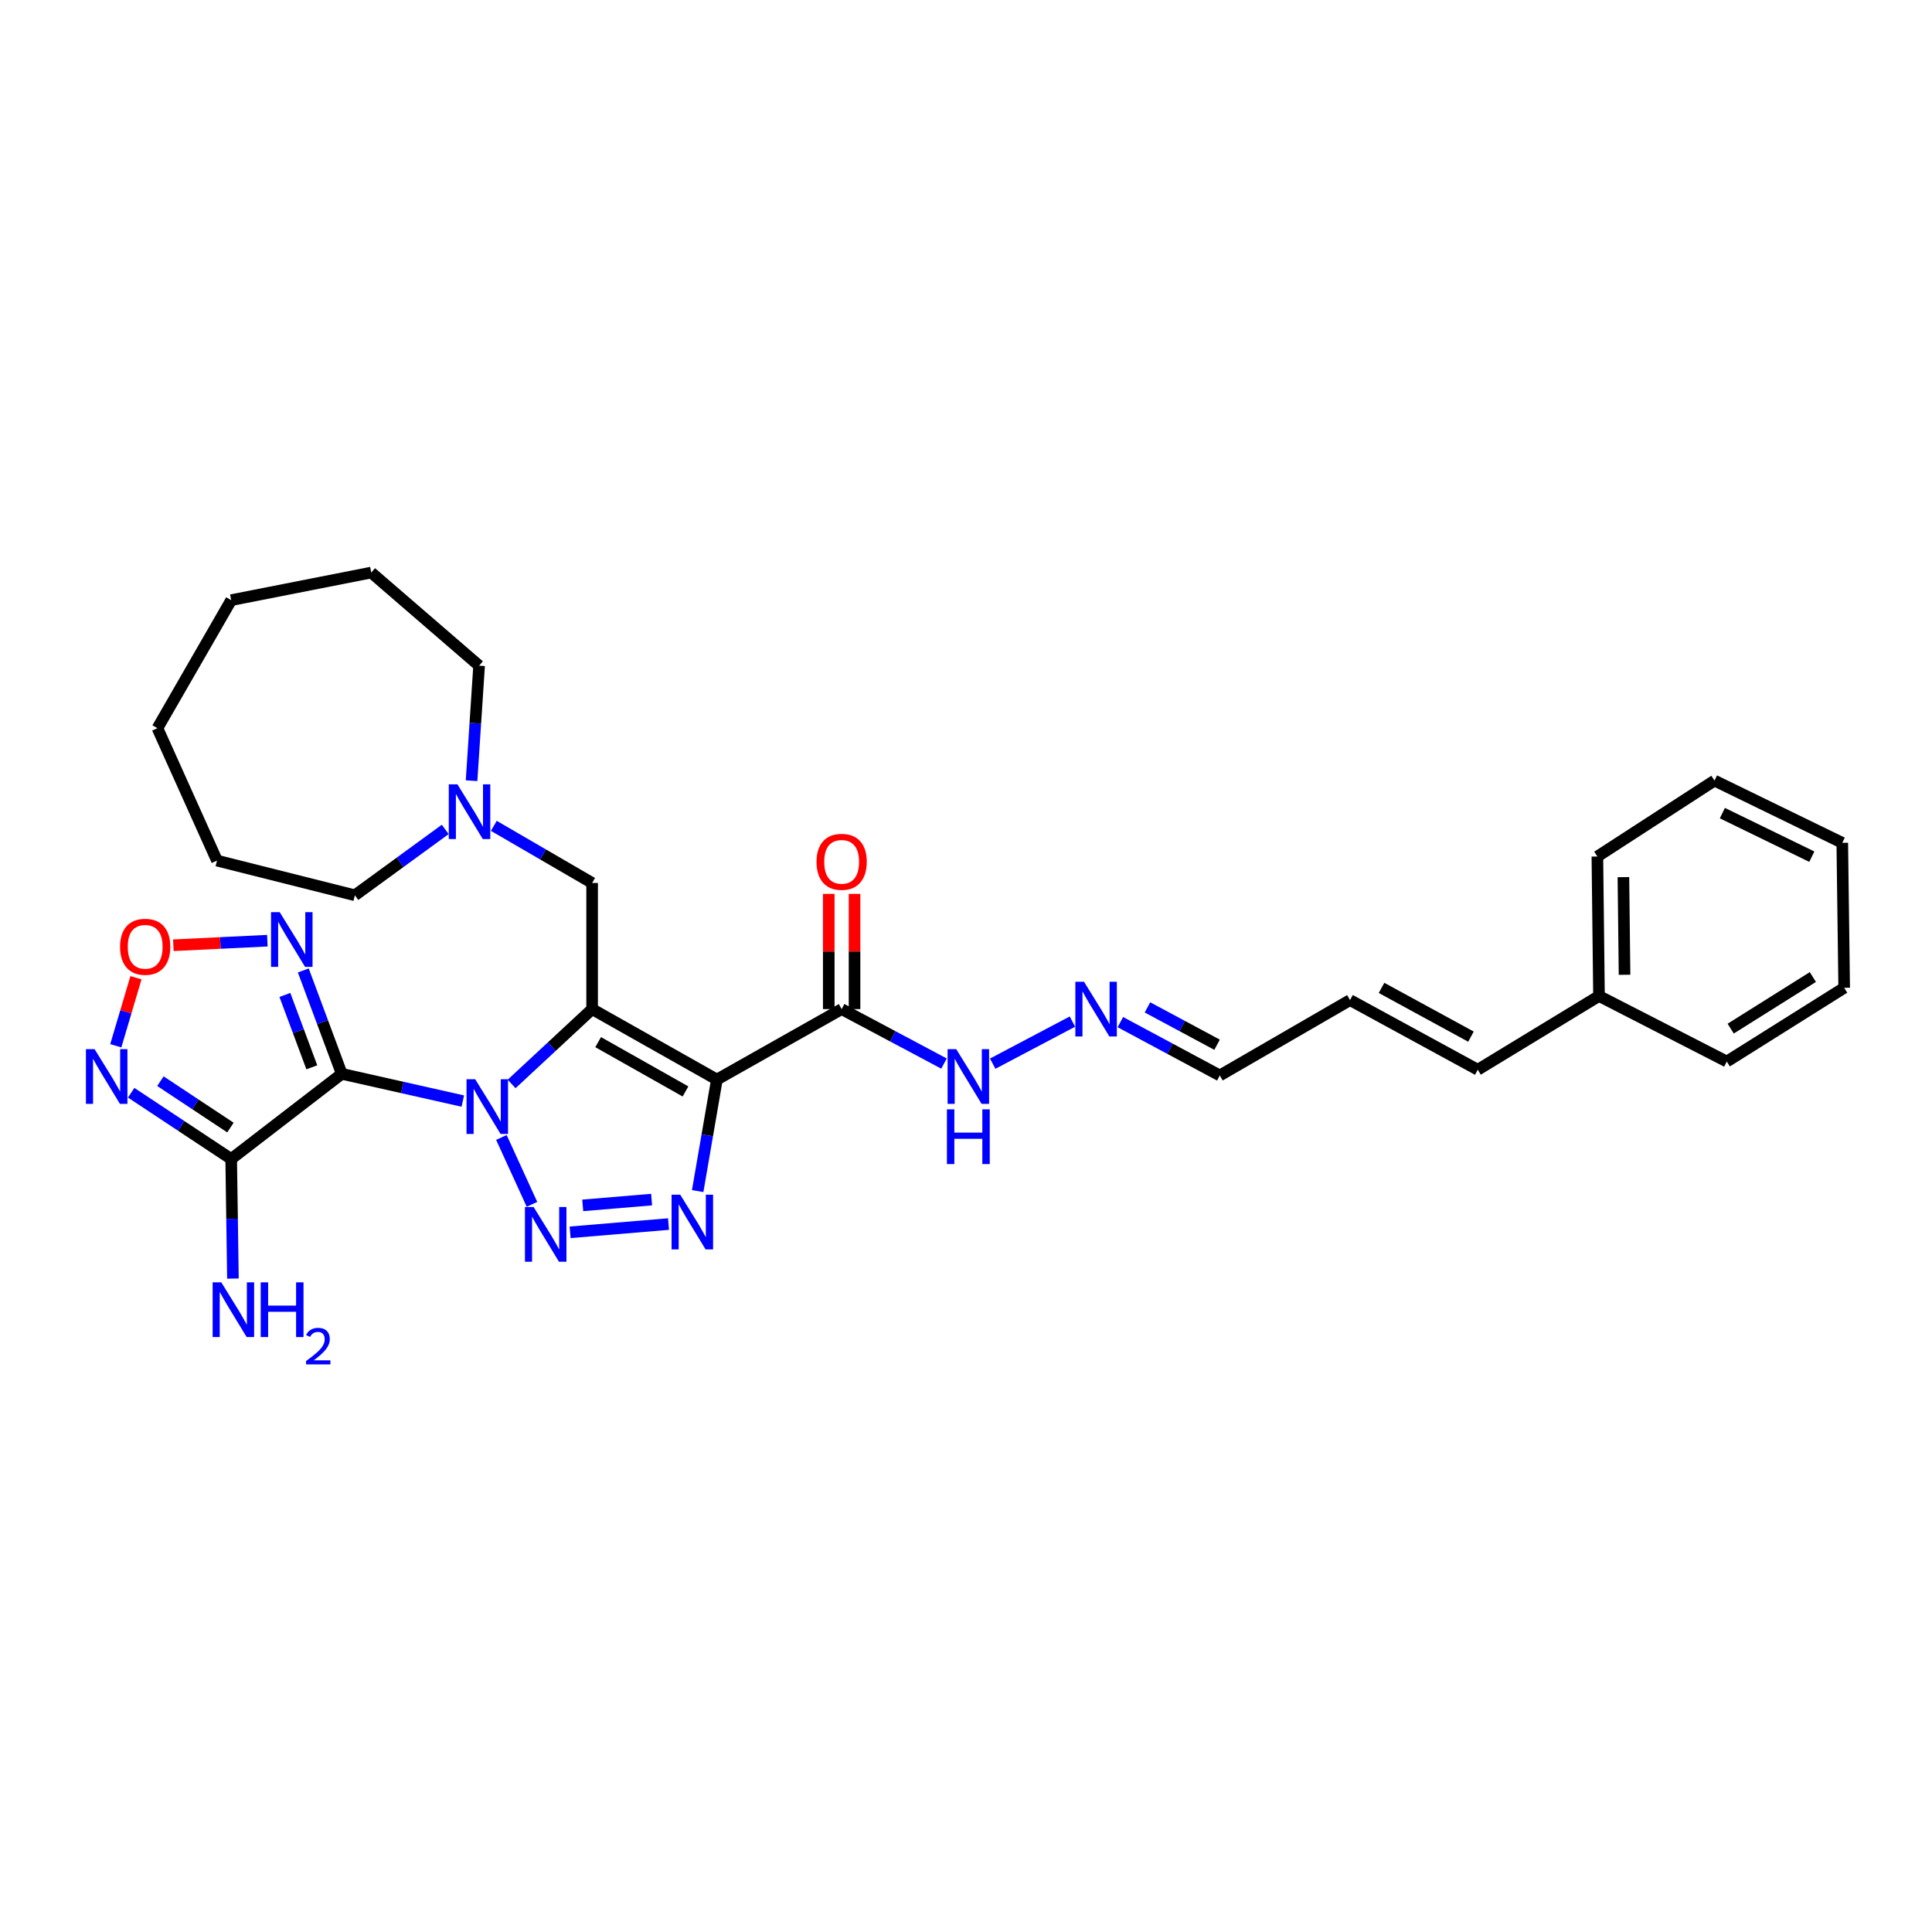 <?xml version='1.0' encoding='iso-8859-1'?>
<svg version='1.1' baseProfile='full'
              xmlns='http://www.w3.org/2000/svg'
                      xmlns:rdkit='http://www.rdkit.org/xml'
                      xmlns:xlink='http://www.w3.org/1999/xlink'
                  xml:space='preserve'
width='1000px' height='1000px' viewBox='0 0 1000 1000'>
<!-- END OF HEADER -->
<rect style='opacity:1.0;fill:#FFFFFF;stroke:none' width='1000' height='1000' x='0' y='0'> </rect>
<path class='bond-0' d='M 264.808,561.057 L 285.645,541.684' style='fill:none;fill-rule:evenodd;stroke:#0000FF;stroke-width:6px;stroke-linecap:butt;stroke-linejoin:miter;stroke-opacity:1' />
<path class='bond-0' d='M 285.645,541.684 L 306.481,522.312' style='fill:none;fill-rule:evenodd;stroke:#000000;stroke-width:6px;stroke-linecap:butt;stroke-linejoin:miter;stroke-opacity:1' />
<path class='bond-1' d='M 239.546,569.913 L 208.221,562.862' style='fill:none;fill-rule:evenodd;stroke:#0000FF;stroke-width:6px;stroke-linecap:butt;stroke-linejoin:miter;stroke-opacity:1' />
<path class='bond-1' d='M 208.221,562.862 L 176.896,555.811' style='fill:none;fill-rule:evenodd;stroke:#000000;stroke-width:6px;stroke-linecap:butt;stroke-linejoin:miter;stroke-opacity:1' />
<path class='bond-3' d='M 259.52,588.743 L 275.348,623.364' style='fill:none;fill-rule:evenodd;stroke:#0000FF;stroke-width:6px;stroke-linecap:butt;stroke-linejoin:miter;stroke-opacity:1' />
<path class='bond-2' d='M 306.481,522.312 L 371.062,558.777' style='fill:none;fill-rule:evenodd;stroke:#000000;stroke-width:6px;stroke-linecap:butt;stroke-linejoin:miter;stroke-opacity:1' />
<path class='bond-2' d='M 309.604,539.406 L 354.811,564.932' style='fill:none;fill-rule:evenodd;stroke:#000000;stroke-width:6px;stroke-linecap:butt;stroke-linejoin:miter;stroke-opacity:1' />
<path class='bond-10' d='M 306.481,522.312 L 306.481,457.026' style='fill:none;fill-rule:evenodd;stroke:#000000;stroke-width:6px;stroke-linecap:butt;stroke-linejoin:miter;stroke-opacity:1' />
<path class='bond-5' d='M 176.896,555.811 L 119.665,599.893' style='fill:none;fill-rule:evenodd;stroke:#000000;stroke-width:6px;stroke-linecap:butt;stroke-linejoin:miter;stroke-opacity:1' />
<path class='bond-6' d='M 176.896,555.811 L 166.941,529.054' style='fill:none;fill-rule:evenodd;stroke:#000000;stroke-width:6px;stroke-linecap:butt;stroke-linejoin:miter;stroke-opacity:1' />
<path class='bond-6' d='M 166.941,529.054 L 156.986,502.298' style='fill:none;fill-rule:evenodd;stroke:#0000FF;stroke-width:6px;stroke-linecap:butt;stroke-linejoin:miter;stroke-opacity:1' />
<path class='bond-6' d='M 161.398,552.439 L 154.43,533.709' style='fill:none;fill-rule:evenodd;stroke:#000000;stroke-width:6px;stroke-linecap:butt;stroke-linejoin:miter;stroke-opacity:1' />
<path class='bond-6' d='M 154.43,533.709 L 147.461,514.98' style='fill:none;fill-rule:evenodd;stroke:#0000FF;stroke-width:6px;stroke-linecap:butt;stroke-linejoin:miter;stroke-opacity:1' />
<path class='bond-8' d='M 371.062,558.777 L 435.635,522.312' style='fill:none;fill-rule:evenodd;stroke:#000000;stroke-width:6px;stroke-linecap:butt;stroke-linejoin:miter;stroke-opacity:1' />
<path class='bond-31' d='M 371.062,558.777 L 366.087,587.643' style='fill:none;fill-rule:evenodd;stroke:#000000;stroke-width:6px;stroke-linecap:butt;stroke-linejoin:miter;stroke-opacity:1' />
<path class='bond-31' d='M 366.087,587.643 L 361.113,616.509' style='fill:none;fill-rule:evenodd;stroke:#0000FF;stroke-width:6px;stroke-linecap:butt;stroke-linejoin:miter;stroke-opacity:1' />
<path class='bond-4' d='M 295.096,637.843 L 346.023,633.573' style='fill:none;fill-rule:evenodd;stroke:#0000FF;stroke-width:6px;stroke-linecap:butt;stroke-linejoin:miter;stroke-opacity:1' />
<path class='bond-4' d='M 301.62,623.9 L 337.269,620.911' style='fill:none;fill-rule:evenodd;stroke:#0000FF;stroke-width:6px;stroke-linecap:butt;stroke-linejoin:miter;stroke-opacity:1' />
<path class='bond-7' d='M 119.665,599.893 L 93.777,582.746' style='fill:none;fill-rule:evenodd;stroke:#000000;stroke-width:6px;stroke-linecap:butt;stroke-linejoin:miter;stroke-opacity:1' />
<path class='bond-7' d='M 93.777,582.746 L 67.89,565.599' style='fill:none;fill-rule:evenodd;stroke:#0000FF;stroke-width:6px;stroke-linecap:butt;stroke-linejoin:miter;stroke-opacity:1' />
<path class='bond-7' d='M 119.27,583.62 L 101.149,571.617' style='fill:none;fill-rule:evenodd;stroke:#000000;stroke-width:6px;stroke-linecap:butt;stroke-linejoin:miter;stroke-opacity:1' />
<path class='bond-7' d='M 101.149,571.617 L 83.028,559.614' style='fill:none;fill-rule:evenodd;stroke:#0000FF;stroke-width:6px;stroke-linecap:butt;stroke-linejoin:miter;stroke-opacity:1' />
<path class='bond-15' d='M 119.665,599.893 L 120.115,630.84' style='fill:none;fill-rule:evenodd;stroke:#000000;stroke-width:6px;stroke-linecap:butt;stroke-linejoin:miter;stroke-opacity:1' />
<path class='bond-15' d='M 120.115,630.84 L 120.565,661.788' style='fill:none;fill-rule:evenodd;stroke:#0000FF;stroke-width:6px;stroke-linecap:butt;stroke-linejoin:miter;stroke-opacity:1' />
<path class='bond-9' d='M 138.389,486.897 L 114.058,488.079' style='fill:none;fill-rule:evenodd;stroke:#0000FF;stroke-width:6px;stroke-linecap:butt;stroke-linejoin:miter;stroke-opacity:1' />
<path class='bond-9' d='M 114.058,488.079 L 89.728,489.261' style='fill:none;fill-rule:evenodd;stroke:#FF0000;stroke-width:6px;stroke-linecap:butt;stroke-linejoin:miter;stroke-opacity:1' />
<path class='bond-32' d='M 59.933,541.292 L 65.153,523.68' style='fill:none;fill-rule:evenodd;stroke:#0000FF;stroke-width:6px;stroke-linecap:butt;stroke-linejoin:miter;stroke-opacity:1' />
<path class='bond-32' d='M 65.153,523.68 L 70.373,506.067' style='fill:none;fill-rule:evenodd;stroke:#FF0000;stroke-width:6px;stroke-linecap:butt;stroke-linejoin:miter;stroke-opacity:1' />
<path class='bond-12' d='M 435.635,522.312 L 462.124,536.407' style='fill:none;fill-rule:evenodd;stroke:#000000;stroke-width:6px;stroke-linecap:butt;stroke-linejoin:miter;stroke-opacity:1' />
<path class='bond-12' d='M 462.124,536.407 L 488.613,550.502' style='fill:none;fill-rule:evenodd;stroke:#0000FF;stroke-width:6px;stroke-linecap:butt;stroke-linejoin:miter;stroke-opacity:1' />
<path class='bond-14' d='M 442.31,522.312 L 442.31,492.489' style='fill:none;fill-rule:evenodd;stroke:#000000;stroke-width:6px;stroke-linecap:butt;stroke-linejoin:miter;stroke-opacity:1' />
<path class='bond-14' d='M 442.31,492.489 L 442.31,462.666' style='fill:none;fill-rule:evenodd;stroke:#FF0000;stroke-width:6px;stroke-linecap:butt;stroke-linejoin:miter;stroke-opacity:1' />
<path class='bond-14' d='M 428.961,522.312 L 428.961,492.489' style='fill:none;fill-rule:evenodd;stroke:#000000;stroke-width:6px;stroke-linecap:butt;stroke-linejoin:miter;stroke-opacity:1' />
<path class='bond-14' d='M 428.961,492.489 L 428.961,462.666' style='fill:none;fill-rule:evenodd;stroke:#FF0000;stroke-width:6px;stroke-linecap:butt;stroke-linejoin:miter;stroke-opacity:1' />
<path class='bond-11' d='M 306.481,457.026 L 281.041,442.24' style='fill:none;fill-rule:evenodd;stroke:#000000;stroke-width:6px;stroke-linecap:butt;stroke-linejoin:miter;stroke-opacity:1' />
<path class='bond-11' d='M 281.041,442.24 L 255.602,427.454' style='fill:none;fill-rule:evenodd;stroke:#0000FF;stroke-width:6px;stroke-linecap:butt;stroke-linejoin:miter;stroke-opacity:1' />
<path class='bond-20' d='M 230.451,429.31 L 207.067,446.353' style='fill:none;fill-rule:evenodd;stroke:#0000FF;stroke-width:6px;stroke-linecap:butt;stroke-linejoin:miter;stroke-opacity:1' />
<path class='bond-20' d='M 207.067,446.353 L 183.682,463.397' style='fill:none;fill-rule:evenodd;stroke:#000000;stroke-width:6px;stroke-linecap:butt;stroke-linejoin:miter;stroke-opacity:1' />
<path class='bond-21' d='M 244.079,404.091 L 246.03,374.325' style='fill:none;fill-rule:evenodd;stroke:#0000FF;stroke-width:6px;stroke-linecap:butt;stroke-linejoin:miter;stroke-opacity:1' />
<path class='bond-21' d='M 246.03,374.325 L 247.981,344.558' style='fill:none;fill-rule:evenodd;stroke:#000000;stroke-width:6px;stroke-linecap:butt;stroke-linejoin:miter;stroke-opacity:1' />
<path class='bond-13' d='M 513.82,550.552 L 555.088,528.777' style='fill:none;fill-rule:evenodd;stroke:#0000FF;stroke-width:6px;stroke-linecap:butt;stroke-linejoin:miter;stroke-opacity:1' />
<path class='bond-18' d='M 579.898,529.047 L 605.632,542.852' style='fill:none;fill-rule:evenodd;stroke:#0000FF;stroke-width:6px;stroke-linecap:butt;stroke-linejoin:miter;stroke-opacity:1' />
<path class='bond-18' d='M 605.632,542.852 L 631.366,556.656' style='fill:none;fill-rule:evenodd;stroke:#000000;stroke-width:6px;stroke-linecap:butt;stroke-linejoin:miter;stroke-opacity:1' />
<path class='bond-18' d='M 593.928,521.425 L 611.942,531.088' style='fill:none;fill-rule:evenodd;stroke:#0000FF;stroke-width:6px;stroke-linecap:butt;stroke-linejoin:miter;stroke-opacity:1' />
<path class='bond-18' d='M 611.942,531.088 L 629.956,540.751' style='fill:none;fill-rule:evenodd;stroke:#000000;stroke-width:6px;stroke-linecap:butt;stroke-linejoin:miter;stroke-opacity:1' />
<path class='bond-16' d='M 698.773,517.647 L 631.366,556.656' style='fill:none;fill-rule:evenodd;stroke:#000000;stroke-width:6px;stroke-linecap:butt;stroke-linejoin:miter;stroke-opacity:1' />
<path class='bond-17' d='M 698.773,517.647 L 764.896,553.69' style='fill:none;fill-rule:evenodd;stroke:#000000;stroke-width:6px;stroke-linecap:butt;stroke-linejoin:miter;stroke-opacity:1' />
<path class='bond-17' d='M 715.08,511.332 L 761.367,536.562' style='fill:none;fill-rule:evenodd;stroke:#000000;stroke-width:6px;stroke-linecap:butt;stroke-linejoin:miter;stroke-opacity:1' />
<path class='bond-19' d='M 764.896,553.69 L 827.638,515.526' style='fill:none;fill-rule:evenodd;stroke:#000000;stroke-width:6px;stroke-linecap:butt;stroke-linejoin:miter;stroke-opacity:1' />
<path class='bond-22' d='M 827.638,515.526 L 826.8,443.328' style='fill:none;fill-rule:evenodd;stroke:#000000;stroke-width:6px;stroke-linecap:butt;stroke-linejoin:miter;stroke-opacity:1' />
<path class='bond-22' d='M 840.861,504.541 L 840.274,454.003' style='fill:none;fill-rule:evenodd;stroke:#000000;stroke-width:6px;stroke-linecap:butt;stroke-linejoin:miter;stroke-opacity:1' />
<path class='bond-23' d='M 827.638,515.526 L 893.784,549.448' style='fill:none;fill-rule:evenodd;stroke:#000000;stroke-width:6px;stroke-linecap:butt;stroke-linejoin:miter;stroke-opacity:1' />
<path class='bond-25' d='M 183.682,463.397 L 112.315,445.449' style='fill:none;fill-rule:evenodd;stroke:#000000;stroke-width:6px;stroke-linecap:butt;stroke-linejoin:miter;stroke-opacity:1' />
<path class='bond-24' d='M 247.981,344.558 L 192.159,296.36' style='fill:none;fill-rule:evenodd;stroke:#000000;stroke-width:6px;stroke-linecap:butt;stroke-linejoin:miter;stroke-opacity:1' />
<path class='bond-27' d='M 826.8,443.328 L 887.421,404.037' style='fill:none;fill-rule:evenodd;stroke:#000000;stroke-width:6px;stroke-linecap:butt;stroke-linejoin:miter;stroke-opacity:1' />
<path class='bond-26' d='M 893.784,549.448 L 954.545,511.284' style='fill:none;fill-rule:evenodd;stroke:#000000;stroke-width:6px;stroke-linecap:butt;stroke-linejoin:miter;stroke-opacity:1' />
<path class='bond-26' d='M 895.798,532.419 L 938.331,505.704' style='fill:none;fill-rule:evenodd;stroke:#000000;stroke-width:6px;stroke-linecap:butt;stroke-linejoin:miter;stroke-opacity:1' />
<path class='bond-28' d='M 192.159,296.36 L 119.665,310.636' style='fill:none;fill-rule:evenodd;stroke:#000000;stroke-width:6px;stroke-linecap:butt;stroke-linejoin:miter;stroke-opacity:1' />
<path class='bond-29' d='M 112.315,445.449 L 81.493,376.908' style='fill:none;fill-rule:evenodd;stroke:#000000;stroke-width:6px;stroke-linecap:butt;stroke-linejoin:miter;stroke-opacity:1' />
<path class='bond-30' d='M 954.545,511.284 L 953.559,436.246' style='fill:none;fill-rule:evenodd;stroke:#000000;stroke-width:6px;stroke-linecap:butt;stroke-linejoin:miter;stroke-opacity:1' />
<path class='bond-34' d='M 887.421,404.037 L 953.559,436.246' style='fill:none;fill-rule:evenodd;stroke:#000000;stroke-width:6px;stroke-linecap:butt;stroke-linejoin:miter;stroke-opacity:1' />
<path class='bond-34' d='M 891.497,420.87 L 937.794,443.416' style='fill:none;fill-rule:evenodd;stroke:#000000;stroke-width:6px;stroke-linecap:butt;stroke-linejoin:miter;stroke-opacity:1' />
<path class='bond-33' d='M 119.665,310.636 L 81.493,376.908' style='fill:none;fill-rule:evenodd;stroke:#000000;stroke-width:6px;stroke-linecap:butt;stroke-linejoin:miter;stroke-opacity:1' />
<path  class='atom-0' d='M 245.956 558.605
L 255.236 573.605
Q 256.156 575.085, 257.636 577.765
Q 259.116 580.445, 259.196 580.605
L 259.196 558.605
L 262.956 558.605
L 262.956 586.925
L 259.076 586.925
L 249.116 570.525
Q 247.956 568.605, 246.716 566.405
Q 245.516 564.205, 245.156 563.525
L 245.156 586.925
L 241.476 586.925
L 241.476 558.605
L 245.956 558.605
' fill='#0000FF'/>
<path  class='atom-4' d='M 276.192 624.743
L 285.472 639.743
Q 286.392 641.223, 287.872 643.903
Q 289.352 646.583, 289.432 646.743
L 289.432 624.743
L 293.192 624.743
L 293.192 653.063
L 289.312 653.063
L 279.352 636.663
Q 278.192 634.743, 276.952 632.543
Q 275.752 630.343, 275.392 629.663
L 275.392 653.063
L 271.712 653.063
L 271.712 624.743
L 276.192 624.743
' fill='#0000FF'/>
<path  class='atom-5' d='M 352.09 618.38
L 361.37 633.38
Q 362.29 634.86, 363.77 637.54
Q 365.25 640.22, 365.33 640.38
L 365.33 618.38
L 369.09 618.38
L 369.09 646.7
L 365.21 646.7
L 355.25 630.3
Q 354.09 628.38, 352.85 626.18
Q 351.65 623.98, 351.29 623.3
L 351.29 646.7
L 347.61 646.7
L 347.61 618.38
L 352.09 618.38
' fill='#0000FF'/>
<path  class='atom-7' d='M 144.768 472.123
L 154.048 487.123
Q 154.968 488.603, 156.448 491.283
Q 157.928 493.963, 158.008 494.123
L 158.008 472.123
L 161.768 472.123
L 161.768 500.443
L 157.888 500.443
L 147.928 484.043
Q 146.768 482.123, 145.528 479.923
Q 144.328 477.723, 143.968 477.043
L 143.968 500.443
L 140.288 500.443
L 140.288 472.123
L 144.768 472.123
' fill='#0000FF'/>
<path  class='atom-8' d='M 48.957 543.045
L 58.237 558.045
Q 59.157 559.525, 60.637 562.205
Q 62.117 564.885, 62.197 565.045
L 62.197 543.045
L 65.957 543.045
L 65.957 571.365
L 62.077 571.365
L 52.117 554.965
Q 50.957 553.045, 49.717 550.845
Q 48.517 548.645, 48.157 547.965
L 48.157 571.365
L 44.477 571.365
L 44.477 543.045
L 48.957 543.045
' fill='#0000FF'/>
<path  class='atom-10' d='M 62.145 490.049
Q 62.145 483.249, 65.505 479.449
Q 68.865 475.649, 75.145 475.649
Q 81.425 475.649, 84.785 479.449
Q 88.145 483.249, 88.145 490.049
Q 88.145 496.929, 84.745 500.849
Q 81.345 504.729, 75.145 504.729
Q 68.905 504.729, 65.505 500.849
Q 62.145 496.969, 62.145 490.049
M 75.145 501.529
Q 79.465 501.529, 81.785 498.649
Q 84.145 495.729, 84.145 490.049
Q 84.145 484.489, 81.785 481.689
Q 79.465 478.849, 75.145 478.849
Q 70.825 478.849, 68.465 481.649
Q 66.145 484.449, 66.145 490.049
Q 66.145 495.769, 68.465 498.649
Q 70.825 501.529, 75.145 501.529
' fill='#FF0000'/>
<path  class='atom-12' d='M 236.767 405.985
L 246.047 420.985
Q 246.967 422.465, 248.447 425.145
Q 249.927 427.825, 250.007 427.985
L 250.007 405.985
L 253.767 405.985
L 253.767 434.305
L 249.887 434.305
L 239.927 417.905
Q 238.767 415.985, 237.527 413.785
Q 236.327 411.585, 235.967 410.905
L 235.967 434.305
L 232.287 434.305
L 232.287 405.985
L 236.767 405.985
' fill='#0000FF'/>
<path  class='atom-13' d='M 494.95 543.045
L 504.23 558.045
Q 505.15 559.525, 506.63 562.205
Q 508.11 564.885, 508.19 565.045
L 508.19 543.045
L 511.95 543.045
L 511.95 571.365
L 508.07 571.365
L 498.11 554.965
Q 496.95 553.045, 495.71 550.845
Q 494.51 548.645, 494.15 547.965
L 494.15 571.365
L 490.47 571.365
L 490.47 543.045
L 494.95 543.045
' fill='#0000FF'/>
<path  class='atom-13' d='M 490.13 574.197
L 493.97 574.197
L 493.97 586.237
L 508.45 586.237
L 508.45 574.197
L 512.29 574.197
L 512.29 602.517
L 508.45 602.517
L 508.45 589.437
L 493.97 589.437
L 493.97 602.517
L 490.13 602.517
L 490.13 574.197
' fill='#0000FF'/>
<path  class='atom-14' d='M 561.081 508.152
L 570.361 523.152
Q 571.281 524.632, 572.761 527.312
Q 574.241 529.992, 574.321 530.152
L 574.321 508.152
L 578.081 508.152
L 578.081 536.472
L 574.201 536.472
L 564.241 520.072
Q 563.081 518.152, 561.841 515.952
Q 560.641 513.752, 560.281 513.072
L 560.281 536.472
L 556.601 536.472
L 556.601 508.152
L 561.081 508.152
' fill='#0000FF'/>
<path  class='atom-15' d='M 422.635 446.078
Q 422.635 439.278, 425.995 435.478
Q 429.355 431.678, 435.635 431.678
Q 441.915 431.678, 445.275 435.478
Q 448.635 439.278, 448.635 446.078
Q 448.635 452.958, 445.235 456.878
Q 441.835 460.758, 435.635 460.758
Q 429.395 460.758, 425.995 456.878
Q 422.635 452.998, 422.635 446.078
M 435.635 457.558
Q 439.955 457.558, 442.275 454.678
Q 444.635 451.758, 444.635 446.078
Q 444.635 440.518, 442.275 437.718
Q 439.955 434.878, 435.635 434.878
Q 431.315 434.878, 428.955 437.678
Q 426.635 440.478, 426.635 446.078
Q 426.635 451.798, 428.955 454.678
Q 431.315 457.558, 435.635 457.558
' fill='#FF0000'/>
<path  class='atom-16' d='M 114.539 663.738
L 123.819 678.738
Q 124.739 680.218, 126.219 682.898
Q 127.699 685.578, 127.779 685.738
L 127.779 663.738
L 131.539 663.738
L 131.539 692.058
L 127.659 692.058
L 117.699 675.658
Q 116.539 673.738, 115.299 671.538
Q 114.099 669.338, 113.739 668.658
L 113.739 692.058
L 110.059 692.058
L 110.059 663.738
L 114.539 663.738
' fill='#0000FF'/>
<path  class='atom-16' d='M 134.939 663.738
L 138.779 663.738
L 138.779 675.778
L 153.259 675.778
L 153.259 663.738
L 157.099 663.738
L 157.099 692.058
L 153.259 692.058
L 153.259 678.978
L 138.779 678.978
L 138.779 692.058
L 134.939 692.058
L 134.939 663.738
' fill='#0000FF'/>
<path  class='atom-16' d='M 158.472 691.064
Q 159.158 689.295, 160.795 688.319
Q 162.432 687.315, 164.702 687.315
Q 167.527 687.315, 169.111 688.847
Q 170.695 690.378, 170.695 693.097
Q 170.695 695.869, 168.636 698.456
Q 166.603 701.043, 162.379 704.106
L 171.012 704.106
L 171.012 706.218
L 158.419 706.218
L 158.419 704.449
Q 161.904 701.967, 163.963 700.119
Q 166.049 698.271, 167.052 696.608
Q 168.055 694.945, 168.055 693.229
Q 168.055 691.434, 167.158 690.431
Q 166.26 689.427, 164.702 689.427
Q 163.198 689.427, 162.194 690.035
Q 161.191 690.642, 160.478 691.988
L 158.472 691.064
' fill='#0000FF'/>
</svg>
